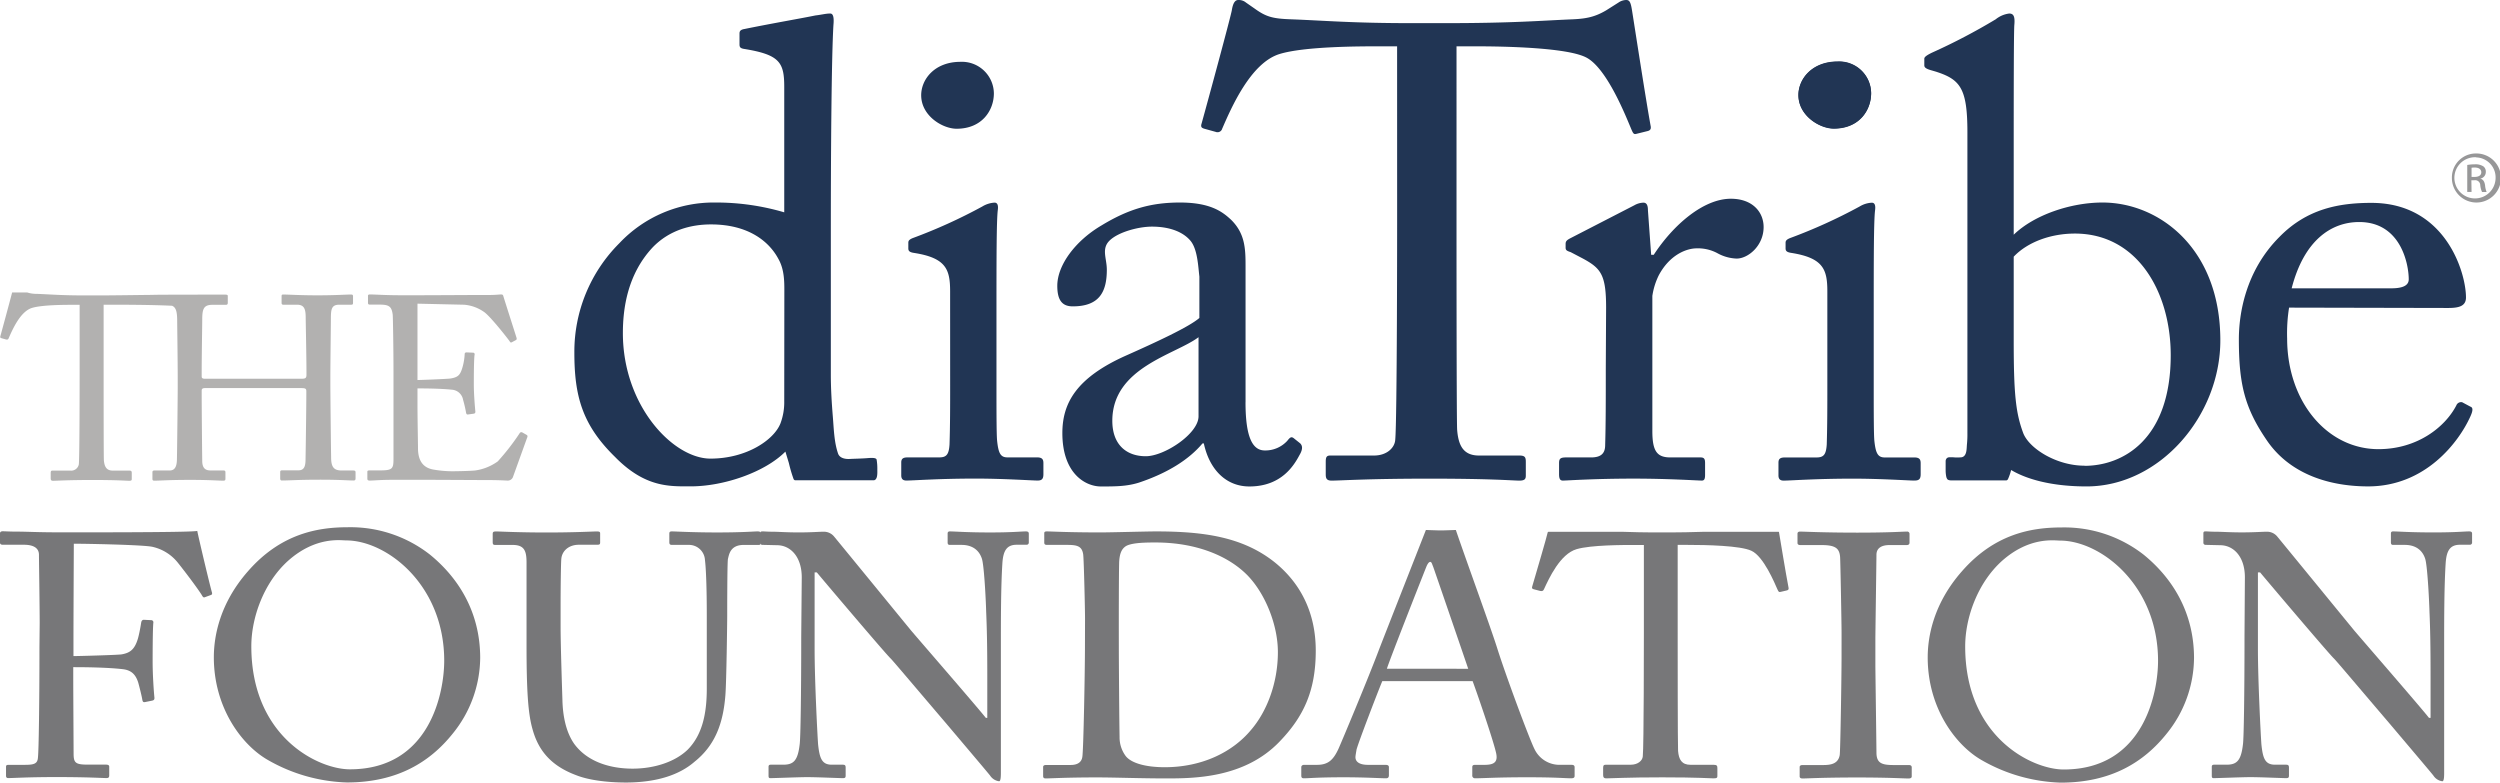 <svg id="Layer_1" data-name="Layer 1" xmlns="http://www.w3.org/2000/svg" viewBox="0 0 713.62 223.39"><defs><style>.cls-1{fill:#777779;}.cls-2{fill:#b2b1b0;}.cls-3{fill:#213554;}.cls-4{fill:#979798;}</style></defs><path class="cls-1" d="M28.53,196c0-4.35-.21-18.27-.21-19.45,0-1.87-1.47-2.86-4.3-2.86H17.94c-.42,0-.74-.2-.74-.59v-2.67c0-.39.32-.59.74-.59.63,0,1.89.1,4.3.1s6,.2,11,.2c1.78,0,38.59.09,40.27-.4.31,1.68,3.46,15,4.19,17.57.11.4,0,.59-.21.69l-1.89.69c-.31.1-.52-.1-.83-.69-1-1.58-3.67-5.23-6.72-9.08a12.85,12.85,0,0,0-7.34-4.64c-2.62-.59-19.29-.89-22.44-.89,0,1.29-.1,21.13-.1,27.15v4.93c1.47,0,12.48-.3,13.73-.49,2.31-.4,3.68-1.29,4.62-4.34.31-1,.73-3.06,1-4.84.1-.4.31-.69.73-.69l2.1.1a.61.61,0,0,1,.63.68c-.21,1.69-.21,9.88-.21,11.26,0,3.55.31,8.29.52,10.26,0,.5-.21.69-.73.79l-2,.4c-.53.1-.63-.2-.74-.69-.1-.79-.84-3.75-1.15-4.84-.73-2.37-2-3.55-4.3-3.85-4.93-.59-12.58-.59-14.26-.59v3.65c0,3,.1,19.54.1,21,0,2.67.53,3.17,4.09,3.17h5.14c.63,0,.94.19.94.58v2.47c0,.59-.2.79-.83.79-1,0-5.25-.29-14.27-.29-8.18,0-12.16.29-13.73.29-.42,0-.63-.2-.63-.69V237c0-.4.32-.49.73-.49h4.72c2.72,0,3.57-.4,3.67-2.18.21-2,.42-14.41.42-31.39Z" transform="translate(-17.2 -18.19)"/><path class="cls-1" d="M93.66,235.12c-7.44-4.24-15.42-14.9-15.42-29.31,0-6,1.68-15.4,9.76-24.58,9.23-10.56,19.61-12.54,28.42-12.54a36.81,36.81,0,0,1,23.49,7.8c7.65,6.22,14.36,15.89,14.36,29.52a34.65,34.65,0,0,1-7.86,21.61c-6.4,8-15.73,13.92-30.2,13.92A48.09,48.09,0,0,1,93.66,235.12ZM144,206.79c0-21.61-16.36-34.34-28-34.34-1.57,0-8.7-1.19-16.57,5.82-7,6.31-10.49,16.29-10.49,24.38,0,26,19.19,35.14,28.11,35.14C140.12,237.79,144,215.58,144,206.79Z" transform="translate(-17.2 -18.19)"/><path class="cls-1" d="M181.65,239.46c-7.12-2.66-10.79-7-12.47-13.22-1.26-4.45-1.68-11.05-1.68-24v-23.5c0-3.45-.73-5-4-5h-4.92c-.63,0-.74-.2-.74-.89v-2.17c0-.59.11-.79,1-.79,1,0,6.18.3,14.37.3s13.21-.3,14.36-.3c.84,0,.94.2.94.59V173c0,.49-.1.69-.83.69h-5.25c-3,0-4.82,1.88-5,4-.11.89-.21,7.8-.21,12.84v6.51c0,5.23.42,17.77.52,20.93.1,4.54,1,9.17,3.35,12.53,3.89,5.33,10.6,7.1,16.68,7.1s12.06-1.87,15.73-5.42c4.09-4.15,5.45-10.07,5.45-17.37V193.77c0-7.51-.21-13.23-.52-15.7a4.56,4.56,0,0,0-4.72-4.34H209c-.63,0-.74-.3-.74-.79v-2.37c0-.49.11-.69.74-.69,1,0,5.87.3,12.9.3,7.23,0,10.58-.3,11.53-.3s1,.39,1,.69v2.17c0,.59-.11,1-.63,1h-4.3c-3.88,0-4.19,2.76-4.51,4-.21,1-.21,15-.21,16.38s-.21,18.66-.52,22.51c-.63,8.09-2.94,14.31-8.81,19-4.2,3.66-10.6,5.93-19.71,5.93C190.36,241.54,185.12,240.85,181.65,239.46Z" transform="translate(-17.2 -18.19)"/><path class="cls-1" d="M246.06,183c0-5.83-3.15-9.09-6.92-9.18l-4.3-.1a.61.61,0,0,1-.64-.69v-2.57c0-.39.12-.59.64-.59s1.36.1,2.93.1,3.88.2,7.44.2,5.78-.2,7-.2a3.77,3.77,0,0,1,3,1.28c.52.6,20.86,25.47,22,26.85s18.87,21.81,21.39,25h.42V211.33c0-8.78-.11-13.62-.32-18.55-.1-3.85-.62-13.53-1.25-15.2-.84-2.47-2.83-3.85-5.77-3.85h-3.36c-.42,0-.62-.2-.62-.69v-2.57c0-.39.2-.59.62-.59,1.47,0,4.82.3,11.53.3,6.3,0,8.82-.3,10.18-.3.73,0,.84.3.84.69V173a.62.62,0,0,1-.63.69h-2.83c-2.83,0-3.88,1.68-4.09,5.43-.42,6.61-.42,16.38-.42,22.8v36.91c0,1.38-.11,2.37-.52,2.37a3.63,3.63,0,0,1-2.53-1.58c-.1-.2-6.29-7.5-12.79-15.19-7.34-8.59-15-17.68-15.62-18.27-1.16-1-20.45-23.78-21.08-24.58h-.63v21.92c0,9.18.84,25.26,1,27.24.42,3.85,1.05,5.73,3.88,5.73h3.15c.73,0,.83.29.83.88v2.17c0,.59-.1.79-.83.79-1.05,0-7.34-.29-10.18-.29-2.2,0-9.43.29-10.48.29-.42,0-.52-.2-.52-.69v-2.57c0-.29.1-.58.62-.58h3.57c3,0,4.19-1.19,4.72-6,.21-1.87.42-13.12.42-30.7Z" transform="translate(-17.2 -18.19)"/><path class="cls-1" d="M326.92,194.75c0-2.56-.32-16.58-.52-18.26-.32-2.37-1.68-2.76-4.51-2.76h-5.77c-.53,0-.84-.1-.84-.69v-2.66c0-.4.31-.5.73-.5,1.37,0,6,.29,15.42.29,2.72,0,13.21-.29,15.62-.29,13.53,0,24.86,1.48,34.09,8.88,6.82,5.53,11.64,13.73,11.64,25.17s-3.47,18.86-10.38,26c-10.07,10.46-24.54,10.46-32.62,10.46-6.6,0-14.58-.29-19.29-.29-9.13,0-13.32.29-14.79.29-.53,0-.74-.2-.74-.69v-2.57c0-.39.32-.58.85-.58h7c2,0,3.15-.8,3.35-2.37.32-2.08.74-24.29.74-32Zm9.65,9.58c0,1.28.1,18.06.21,24.18a8.93,8.93,0,0,0,1.78,5.53c1.68,2.07,5.87,3.15,11.11,3.15,10.7,0,19.4-4.34,24.65-10.66,4.41-5.13,7.65-13.22,7.65-22.2,0-7.7-3.56-16.58-8.59-21.82-5.46-5.62-14.68-9.47-26.33-9.47-2.31,0-6.6,0-8.39,1-1.46.89-1.88,2.46-2,4.63-.1,4.15-.1,17.08-.1,18.66Z" transform="translate(-17.2 -18.19)"/><path class="cls-1" d="M465.84,236.51h-3.46a7.9,7.9,0,0,1-7.14-4.45c-1.46-2.86-8.28-21.22-10.69-28.92-1.85-5.88-9.19-26-11.78-33.67,0,0-3.34.13-4.26.13s-4.29-.13-4.29-.13c-.38,1-12.83,32.65-13.54,34.56-3.05,8.09-10.7,26.35-11.43,27.94-1.47,3.15-2.94,4.54-6.09,4.54h-3.67c-.41,0-.84.19-.84.68v2.37c0,.59.21.79.74.79,1.47,0,3.77-.29,11.43-.29,6.19,0,10.48.29,12,.29.52,0,.84-.2.84-.89v-2.27c0-.49-.32-.68-1.06-.68h-4.93c-2.3,0-3.56-.8-3.56-2.18,0-.5.21-1.48.31-2.17.53-2.08,6.3-17.07,7.35-19.54h25.79c1.47,3.95,5.77,16.58,6.61,20.13.73,2.76-.21,3.76-3.15,3.76h-2.62c-.63,0-.94.09-.94.68v2.27a.77.77,0,0,0,.84.89c2.41,0,6.08-.29,14.79-.29,8.49,0,10.69.29,12.58.29.73,0,1-.2,1-.69v-2.47C466.67,236.8,466.46,236.51,465.84,236.51Zm-52.75-27.44c.73-2.47,10.7-27.74,11.22-29,.31-.8.73-1.49,1.15-1.49s.53.69.84,1.39c.53,1.48,9,26.15,10,29.12Z" transform="translate(-17.2 -18.19)"/><path class="cls-1" d="M524.92,170h-21.8c-3.24.1-6.41.17-9.12.17h-5c-2.34,0-5.25-.07-8.32-.17H459.37l-.22,0s-.14.07-.15.12c-.21,1.09-3.38,11.92-4.43,15.47-.21.6.1.69.42.8l1.88.49c.53.1.84,0,1.05-.49,1.47-3.17,4.62-10.08,9.34-11.45,4.09-1.19,13.21-1.19,16.56-1.19h2.62v25.36c0,1.88,0,32.18-.31,35-.1,1.18-1.36,2.37-3.46,2.37h-7.13c-.63,0-.73.29-.73,1v1.89c0,.59.1,1,.94,1,1.46,0,5.87-.29,15.95-.29,10.27,0,13.62.29,14.67.29s1.05-.29,1.05-.79v-2.08c0-.68-.1-1-1.05-1h-6.6c-2.52,0-3.36-1.49-3.57-3.95-.11-1.68-.11-29.32-.11-30.7V173.73H499c5.14,0,15,.19,18.14,1.68,3.46,1.58,6.61,9.17,7.44,11.05.32.69.43.79.85.69l1.68-.39c.52-.1.73-.3.63-.79-.84-4.35-2.52-14.69-2.73-15.87C525,170.06,525,170,524.92,170Z" transform="translate(-17.2 -18.19)"/><path class="cls-1" d="M542.87,198.75c0-2.37-.32-20.14-.42-21.62-.21-2.36-1.26-3.35-5.24-3.35h-6.09c-.52,0-.83-.2-.83-.6v-2.66c0-.4.31-.59.73-.59,1.26,0,6.6.3,16.36.3,9.33,0,12.68-.3,14.15-.3a.65.65,0,0,1,.74.69v2.47c0,.49-.32.69-.85.69H556.5c-2.1,0-3.67.79-3.67,2.76,0,1-.31,22.8-.31,24v7.6c0,1,.31,23.78.31,24.87,0,3.06,1.57,3.56,4.93,3.56h4.3c.52,0,.84.19.84.68v2.57c0,.39-.32.59-.95.59-1.26,0-5.45-.29-14.57-.29-10,0-14.47.29-15.63.29-.52,0-.84-.2-.84-.59v-2.67c0-.39.32-.58.84-.58h5.87c2.1,0,4.3-.3,4.73-2.87.2-1.48.52-22.8.52-28Z" transform="translate(-17.2 -18.19)"/><path class="cls-1" d="M582.87,235.17c-7.44-4.24-15.41-14.9-15.41-29.31,0-6,1.67-15.4,9.75-24.58,9.22-10.56,19.61-12.53,28.42-12.53a36.78,36.78,0,0,1,23.49,7.79c7.65,6.22,14.36,15.89,14.36,29.52a34.65,34.65,0,0,1-7.86,21.61c-6.4,8-15.73,13.92-30.2,13.92A48.12,48.12,0,0,1,582.87,235.17Zm50.34-28.33c0-21.61-16.37-34.34-28-34.34-1.58,0-8.71-1.19-16.57,5.82-7,6.32-10.48,16.29-10.48,24.38,0,26,19.18,35.14,28.1,35.14C629.33,237.84,633.21,215.63,633.21,206.84Z" transform="translate(-17.2 -18.19)"/><path class="cls-1" d="M658,183c0-5.83-3.14-9.09-6.92-9.18l-4.3-.1a.61.61,0,0,1-.63-.69v-2.57c0-.4.11-.59.63-.59s1.36.1,2.93.1,3.89.19,7.45.19,5.77-.19,7-.19a3.77,3.77,0,0,1,3,1.28c.52.6,20.86,25.47,22,26.85s18.88,21.81,21.39,25H711V211.33c0-8.78-.1-13.62-.31-18.55-.11-3.85-.63-13.53-1.26-15.2-.84-2.47-2.83-3.85-5.77-3.85h-3.35c-.43,0-.63-.2-.63-.69v-2.57c0-.4.2-.59.63-.59,1.46,0,4.82.29,11.53.29,6.29,0,8.81-.29,10.17-.29.74,0,.84.29.84.69V173a.62.62,0,0,1-.63.69h-2.83c-2.83,0-3.88,1.68-4.09,5.43-.42,6.61-.42,16.38-.42,22.8v36.91c0,1.38-.1,2.37-.52,2.37a3.58,3.58,0,0,1-2.52-1.58c-.1-.2-6.29-7.5-12.79-15.19-7.34-8.59-15-17.68-15.63-18.27-1.15-1-20.45-23.78-21.07-24.58h-.63v21.92c0,9.18.84,25.26,1,27.24.41,3.85,1,5.73,3.88,5.73h3.14c.73,0,.84.29.84.88v2.17c0,.59-.11.79-.84.79-1,0-7.34-.29-10.17-.29-2.21,0-9.44.29-10.49.29-.42,0-.53-.2-.53-.69v-2.57c0-.29.11-.58.64-.58h3.56c3,0,4.19-1.19,4.72-6,.21-1.87.42-13.12.42-30.7Z" transform="translate(-17.2 -18.19)"/><path class="cls-2" d="M118,152.49h-3.28c-2.22,0-3-1-3-3.71-.07-4.25-.22-18.39-.22-20.77v-2.53c0-2.75.15-15.33.15-16.37,0-2.68.22-3.94,2.37-3.94h3.35c.45,0,.6-.08.6-.52v-1.79c0-.45-.07-.6-.6-.6-1.41,0-4.46.23-9.52.23s-8.26-.23-9.82-.23c-.37,0-.45.15-.45.45v1.94c0,.37.15.52.52.52H102c2.16,0,2.46,1.41,2.46,3.79,0,.9.22,11.24.22,15.48v.74c0,1-.37,1.12-1.49,1.12H75.67c-.67,0-.9-.22-.9-.6v-1.26c0-4.17.16-14,.16-15,0-3,.37-4.24,2.9-4.24h3.8c.44,0,.59-.15.59-.6v-1.93c0-.3-.23-.38-.75-.38-1.22,0-20.47,0-20.55.07-5.68.06-11.91.16-15.64.16H41.71c-7,0-10.11-.3-14.06-.45a8.6,8.6,0,0,1-2.66-.39H20.66c-.6,2.36-2.7,10.08-3.35,12.45-.15.44.07.52.29.59l1.34.38c.38.07.6,0,.74-.38,1.05-2.38,3.28-7.59,6.63-8.63,2.9-.89,9.38-.89,11.76-.89h1.86v19.12c0,1.41,0,24.26-.23,26.42a2.22,2.22,0,0,1-2.45,1.78H32.19c-.45,0-.52.22-.52.75v1.41c0,.45.07.75.67.75,1,0,4.16-.23,11.31-.23s9.67.23,10.42.23.74-.23.74-.6v-1.56c0-.53-.08-.75-.74-.75H49.38c-1.78,0-2.39-1.12-2.53-3-.07-1.27-.07-22.11-.07-23.15v-21.2h2.08c2.46,0,11.28,0,17.46.3,1.18.51,1.46,1.8,1.46,4.54,0,1.18.15,11.23.15,15.85v3.2c0,1.93-.15,16.37-.22,19.86,0,1.79-.23,3.57-2.08,3.57h-4.4c-.3,0-.52.15-.52.45v1.93c0,.38.15.53.52.53,1.72,0,4-.23,10.35-.23,5.35,0,8,.23,9.37.23.45,0,.6-.15.6-.53V153c0-.37-.15-.52-.6-.52H77.3c-1.56,0-2.3-.74-2.37-2.53-.07-5.2-.16-16.67-.16-18.67v-1.57c0-.52.23-.74,1-.74h27.23c1.27,0,1.64.08,1.64.89v1c0,2.68-.15,14.66-.22,18.16,0,2-.22,3.42-2,3.42H97.77c-.45,0-.59.15-.59.52v1.86c0,.3.14.53.44.53,2.23,0,4.61-.23,11.09-.23,5.43,0,8,.23,9.38.23.44,0,.6-.15.6-.6V153C118.69,152.64,118.53,152.49,118,152.49Z" transform="translate(-17.2 -18.19)"/><path class="cls-2" d="M167.48,142.3l-1.19-.67c-.45-.22-.68.07-.9.44a66.4,66.4,0,0,1-6.1,7.82,14.44,14.44,0,0,1-6.48,2.6c-1.55.15-5.28.22-6.54.22a31.39,31.39,0,0,1-5.5-.51c-2.32-.45-4.17-1.94-4.25-5.81,0-1.49-.15-8.71-.15-12.72v-4.61c1.19,0,6.32,0,9.82.37a3.49,3.49,0,0,1,3.2,2.9,35.35,35.35,0,0,1,.82,3.5c.08.52.22.74.6.67l1.64-.23a.51.51,0,0,0,.44-.59c-.15-1.56-.44-5.14-.44-7.74,0-1.12,0-7.22.22-8.49a.45.45,0,0,0-.45-.59l-1.86-.08a.48.48,0,0,0-.52.53,16.77,16.77,0,0,1-.6,3.64c-.66,2.31-1.26,2.91-3.42,3.28-.9.14-8.85.44-9.45.44v-21.8l13.25.3a11.45,11.45,0,0,1,5.65,2c1.79,1.12,7.29,8.19,7.44,8.49s.38.37.6.22l1.11-.59c.3-.15.3-.37.23-.67-.23-.75-3.5-10.94-3.8-12-.07-.23-.22-.38-.59-.38s-1.79.15-3,.15c-7.37,0-14.74.08-22.1.08H131.9c-4.9,0-7.51-.23-9.15-.23-.36,0-.51.15-.51.38v2c0,.44.21.52.59.52h2.68c2.75,0,3.49.52,3.79,2.9.07.74.22,10.05.22,16.22v24.93c0,2.75-.29,3.27-3.71,3.27h-3c-.52,0-.75.08-.75.38v2c0,.38.23.53.67.53.67,0,1.64-.08,3.2-.15s3.57-.08,6.33-.08c11.61,0,18.82.08,23.29.08s6.1.15,6.48.15a1.58,1.58,0,0,0,1.63-1.12l3.94-10.94C167.85,142.74,167.85,142.52,167.48,142.3Z" transform="translate(-17.2 -18.19)"/><path class="cls-3" d="M242.38,150.36a41.22,41.22,0,0,0,1.34,4.56.7.7,0,0,0,.42.37h10l7,0h5.49c1.16-.15,1-2.22,1-3.14a15.09,15.09,0,0,0-.2-2.76c-.15-.71-2.19-.45-2.83-.41-1.64.12-3.33.14-4.87.22-1.28.07-2.86-.23-3.31-1.56-1.14-3.3-1.21-7.2-1.5-10.64-.32-3.95-.56-7.93-.56-11.9V84.49c0-23.32.19-49.95.74-59.13.19-2,0-3.31-.91-3.31-1.29,0-2.57.37-4.23.55-3.49.73-13.05,2.39-20.2,3.86-1.1.18-1.47.55-1.47,1.28v3.12c0,.73.18,1.11,1.28,1.29C239.77,33.8,241.06,36,241.06,43V78.8A68.67,68.67,0,0,0,221.4,76,36.94,36.94,0,0,0,194,87.61a43.75,43.75,0,0,0-12.85,31.22c0,12.31,2.19,20.57,11.57,29.75,8.63,8.82,15.61,8.44,21.67,8.44,9.36,0,21.11-4,27-9.92Zm-1.32-17.57A17.17,17.17,0,0,1,240,139c-1.84,4.77-9.73,10.1-20,10.1-10.65,0-25-15.06-25-35.81,0-7,1.28-16.71,8.44-24.42,4.77-5,11-6.62,16.71-6.62,10.83,0,16.7,5,19.28,9.92,1.66,2.94,1.66,6.43,1.66,9Z" transform="translate(-17.2 -18.19)"/><path class="cls-3" d="M288.41,101.39c0-6.25-1.1-9.56-10.27-11-1.3-.19-1.66-.56-1.66-1.28V87.42c0-.54.36-.91,1.29-1.28a150.31,150.31,0,0,0,19.82-9,7.5,7.5,0,0,1,3.5-1.11c.92,0,1.1.92.92,2.2-.37,3.13-.37,14.69-.37,29.94v20c0,7.17,0,13.78.18,15.8.37,3.49.92,4.78,2.94,4.78h8.45c1.46,0,1.83.55,1.83,1.64v3.13c0,1.28-.37,1.84-1.65,1.84-1.47,0-9.92-.56-17.63-.56-10.65,0-17.81.56-19.83.56-.92,0-1.47-.38-1.47-1.48v-3.67c0-1.1.55-1.46,1.84-1.46h9c2,0,2.76-.74,2.94-3.69.18-5.5.18-11.2.18-16.7Zm-8.26-56c0-4.59,3.86-9.55,11.2-9.55a9.12,9.12,0,0,1,9.55,9c0,4.78-3.31,10.1-10.65,10.1C286.22,54.92,280.15,51.25,280.15,45.37Z" transform="translate(-17.2 -18.19)"/><path class="cls-3" d="M372.73,133c0,10.46,2.19,13.77,5.51,13.77a8.46,8.46,0,0,0,6.42-2.76c.74-.92,1.1-1.29,1.83-.74l1.84,1.47c.56.55.92,1.47-.17,3.31-1.48,2.75-5,9-14.33,9-6.61,0-11.39-4.77-13-12.3h-.37c-3.85,4.6-9.92,8.45-18.18,11.21-3.49,1.09-6.79,1.09-10.83,1.09-4.41,0-11-3.67-11-15.23,0-8.45,3.85-15.79,18.36-22.22,8.26-3.68,17.82-8.08,20.75-10.65V97.15c-.36-3.11-.55-7.89-2.57-10.27s-5.69-4-11-4c-3.67,0-9.36,1.47-11.94,3.86s-.91,5.13-.91,8.44c0,6.43-2.21,10.46-9.73,10.46-2.94,0-4.41-1.65-4.41-5.87,0-5.88,5.14-12.85,12.67-17.26C339.3,77.88,345.73,76,354,76c8.64,0,12.12,2.57,14.69,5,3.86,3.86,4.05,8.09,4.05,13V133Zm-13.41-18.56c-6.61,5-24.61,8.63-24.61,23.87,0,6.79,4,10.11,9.55,10.11,5.32,0,15.06-6.43,15.06-11.39Z" transform="translate(-17.2 -18.19)"/><path class="cls-3" d="M416,31.41h-4.59c-5.88,0-21.86,0-29,2.21-8.26,2.57-13.77,15.42-16.34,21.3a1.38,1.38,0,0,1-1.84.92l-3.31-.92c-.54-.19-1.09-.36-.73-1.46,1.84-6.61,8.27-30.31,8.63-32.33.37-2.39,1.11-2.94,1.84-2.94a3.22,3.22,0,0,1,2.2.73l2.39,1.66c3.3,2.39,5.15,2.94,10.48,3.12,9.72.37,17.44,1.1,34.7,1.1h8.81c20,0,27.92-.73,36.92-1.1,4-.18,6.42-.73,9.54-2.57l3.49-2.21a4,4,0,0,1,2.2-.73c.92,0,1.29.55,1.66,2.94.37,2.2,3.86,25,5.33,33.05.18.93-.19,1.3-1.11,1.48l-2.94.73c-.73.19-.91,0-1.46-1.28-1.48-3.49-7-17.63-13-20.57-5.51-2.75-22.77-3.13-31.77-3.13h-5.14V83.76c0,2.56,0,54,.18,57.11.36,4.59,1.83,7.35,6.24,7.35H450.9c1.65,0,1.84.55,1.84,1.83v3.85c0,.92-.19,1.48-1.84,1.48-1.84,0-7.71-.56-25.71-.56-17.63,0-25.34.56-27.9.56-1.48,0-1.66-.74-1.66-1.84v-3.49c0-1.28.18-1.83,1.28-1.83H409.4c3.68,0,5.88-2.21,6.06-4.41.55-5.33.55-61.71.55-65.2Z" transform="translate(-17.2 -18.19)"/><path class="cls-3" d="M475.66,106c0-9.37-1.46-11.2-6.61-14l-3.49-1.83c-1.1-.37-1.46-.55-1.46-1.28V87.8c0-.75.36-1.1,1.46-1.66l18.19-9.37a5.47,5.47,0,0,1,2.57-.73c1.09,0,1.28,1.11,1.28,2.2l.92,12.68h.74c5.5-8.45,14.14-16,22-16,6.25,0,9.36,3.86,9.36,8.08,0,5.32-4.4,9-7.71,9a12.17,12.17,0,0,1-5.32-1.45,11.75,11.75,0,0,0-6.06-1.47c-2.94,0-7.71,1.83-10.84,7.7a19.82,19.82,0,0,0-1.83,5.88v38.57c0,5.69,1.28,7.53,5.14,7.53h8.63c1.1,0,1.28.55,1.28,1.64v3.32c0,1.09-.18,1.65-.92,1.65-1.09,0-9.54-.56-19.46-.56-11.38,0-19.1.56-20.2.56-.73,0-1.1-.38-1.1-1.84v-3.13c0-1.28.37-1.64,2-1.64h7.16c2.76,0,4-1.11,4-3.5.18-6.05.18-12.48.18-22Z" transform="translate(-17.2 -18.19)"/><path class="cls-3" d="M563.48,155.35H564c1.11-.06,1.45-.61,1.45-1.81v-3.13c0-1.09-.36-1.64-1.82-1.64h-8.45c-2,0-2.58-1.29-2.95-4.78-.18-2-.18-8.63-.18-15.8v-20c0-15.25,0-26.81.38-29.94.17-1.28,0-2.2-.93-2.2A7.43,7.43,0,0,0,548,77.15a151,151,0,0,1-19.83,9c-.92.37-1.28.74-1.28,1.28v1.67c0,.72.36,1.09,1.65,1.28,9.17,1.46,10.27,4.77,10.27,11v27c0,5.5,0,11.2-.17,16.7-.19,2.95-.93,3.69-2.94,3.69h-9c-1.28,0-1.84.36-1.84,1.46v3.67c0,1.1.56,1.48,1.47,1.48,2,0,9.19-.56,19.84-.56,7.18,0,15,.48,17.22.55Z" transform="translate(-17.2 -18.19)"/><path class="cls-3" d="M540.66,54.92c7.34,0,10.65-5.32,10.65-10.1a9.12,9.12,0,0,0-9.55-9c-7.35,0-11.2,5-11.2,9.55C530.56,51.25,536.62,54.92,540.66,54.92Z" transform="translate(-17.2 -18.19)"/><path class="cls-3" d="M670.61,106a46.75,46.75,0,0,0-.55,8.8c0,18,11.39,31.6,26.07,31.6,11.21,0,19.11-6.43,22.23-12.5A1.47,1.47,0,0,1,720,133l2.38,1.27c.56.19.93.74,0,2.76-3.29,7.35-12.85,20-29.19,20-10.46,0-22-3.12-28.83-13-6.43-9.36-8.08-16.16-8.08-29,0-7.16,1.84-19.46,11.57-29.2,7.89-8.08,17.08-9.73,26.26-9.73,21.12,0,27,19.83,27,27,0,2.58-2.21,3-5.14,3Zm29.21-5.51c3.48,0,4.95-.93,4.95-2.57,0-4.23-2.2-16.35-14.14-16.35-8.08,0-15.79,5.33-19.28,18.92Z" transform="translate(-17.2 -18.19)"/><path class="cls-3" d="M617.36,76c-9,0-19.47,3.49-25.35,9.19V63.92c0-16.35,0-37.28.19-38.75.18-2.2-.19-3.12-1.47-3.12a7.66,7.66,0,0,0-3.86,1.65,172.72,172.72,0,0,1-18.27,9.56c-1.1.55-2.11,1.12-2.11,1.67V36.8c0,.54.23,1,2.25,1.53l1.42.43c6.61,2.2,8.63,4.78,8.63,17.08v67.77c0,6,0,12.06,0,18.09a29.33,29.33,0,0,1-.12,3.25c-.13,1.17.06,3.47-1.54,3.77a12.63,12.63,0,0,1-2.46,0c-.32,0-.64,0-1,0-.66,0-1,.41-1.09,1v2.65a9,9,0,0,0,.16,1.79,2,2,0,0,0,.32.81c.37.46,1.42.34,1.94.34s.87,0,1.31,0c.12,0,.22,0,.33,0,.38,0,.79,0,1.32,0h12a.72.72,0,0,0,.42-.36,14.84,14.84,0,0,0,.89-2.6c4.23,2.54,11.35,4.69,21.52,4.69,20.94,0,38.2-20.19,38.2-41.68C651,89.08,633.51,76,617.36,76Zm-5.15,75.12c-7.9,0-15.62-4.78-17.44-9.19-2.21-5.87-2.76-11.39-2.76-26.63V91.46c4-4.22,10.66-6.6,17.45-6.6,18,0,27.37,16.89,27.37,34.71C636.83,143.62,623.23,151.16,612.21,151.16Z" transform="translate(-17.2 -18.19)"/><path class="cls-3" d="M540.66,54.84c7.34,0,10.65-5.33,10.65-10.11a9.12,9.12,0,0,0-9.55-9c-7.35,0-11.2,5-11.2,9.54C530.56,51.17,536.62,54.84,540.66,54.84Z" transform="translate(-17.2 -18.19)"/><path class="cls-4" d="M724,62A7,7,0,1,1,717.09,69,6.84,6.84,0,0,1,724,62h0m0,1.08A5.88,5.88,0,1,0,729.56,69,5.71,5.71,0,0,0,724,63.12Zm-1.3,9.9h-1.23V65.28a12.89,12.89,0,0,1,2.18-.19,4.13,4.13,0,0,1,2.42.59,1.85,1.85,0,0,1,.7,1.6,1.93,1.93,0,0,1-1.51,1.89v.06c.68.12,1.14.74,1.3,1.88A6.65,6.65,0,0,0,727,73h-1.3a6.07,6.07,0,0,1-.52-2,1.44,1.44,0,0,0-1.66-1.36h-.87Zm0-4.29h.89c1,0,1.89-.37,1.89-1.33,0-.67-.5-1.35-1.89-1.35a6.29,6.29,0,0,0-.89.06Z" transform="translate(-17.2 -18.19)"/></svg>